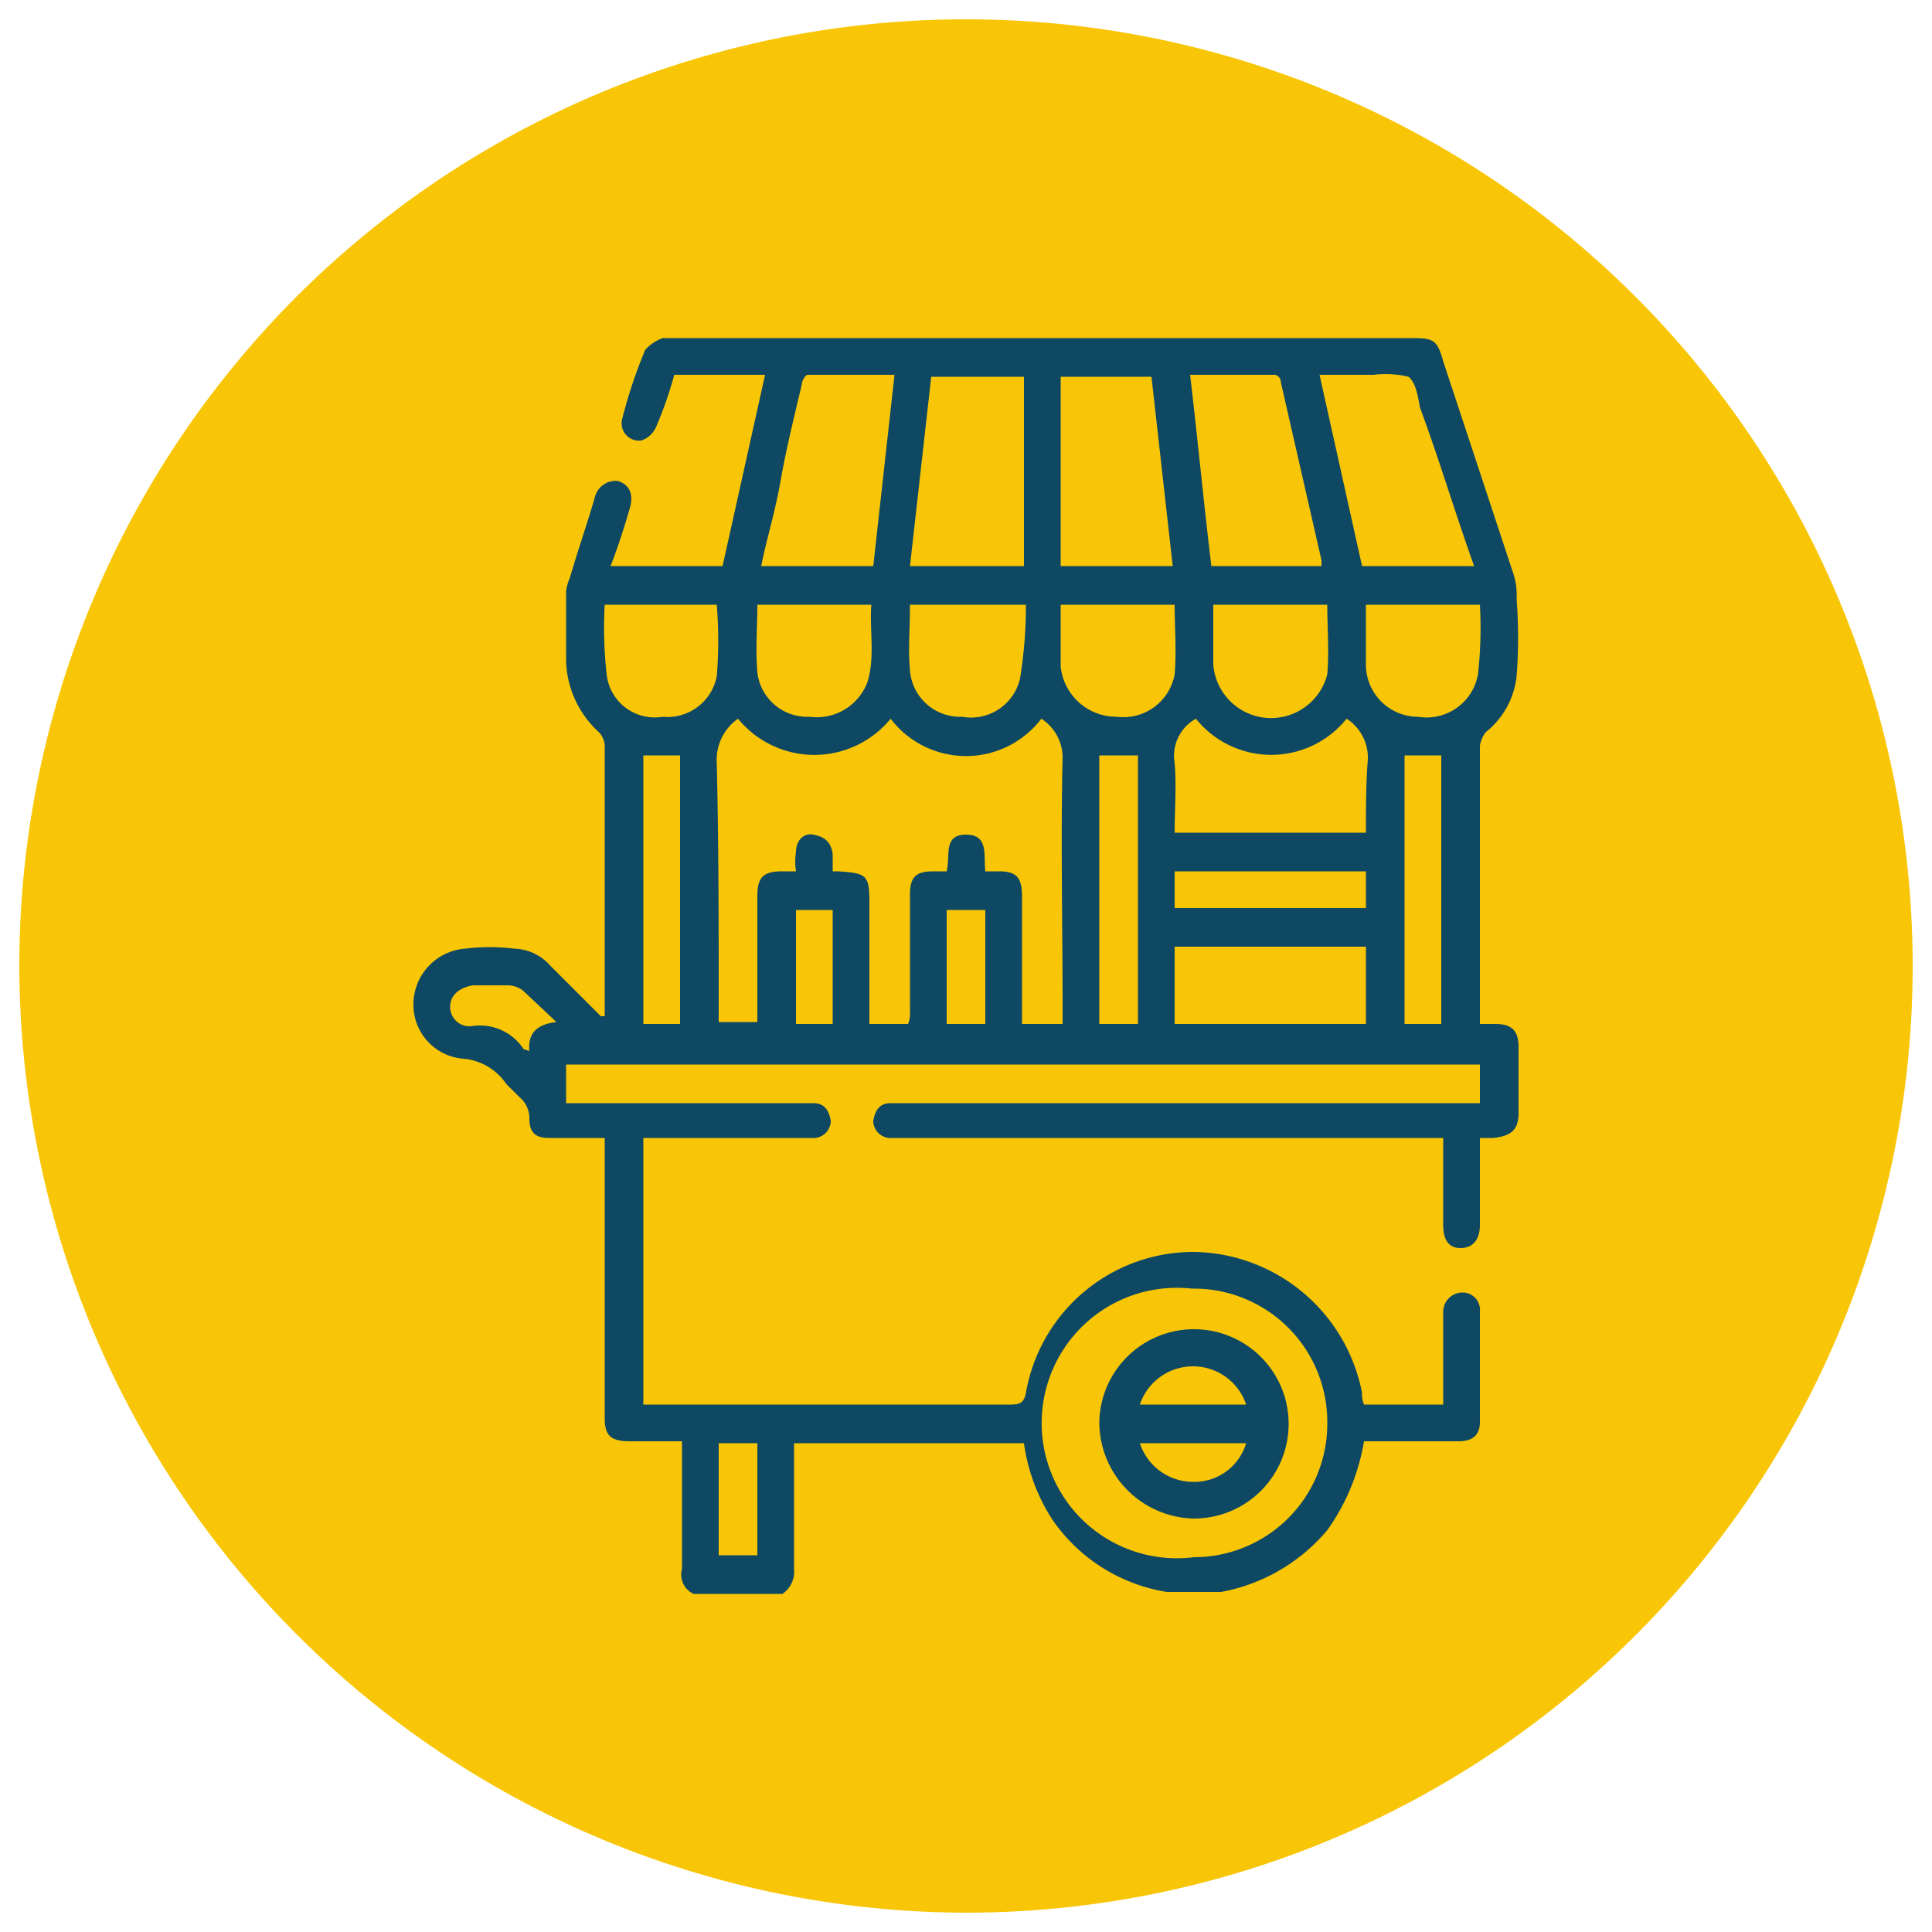 <svg xmlns="http://www.w3.org/2000/svg" viewBox="0 0 100 100"><defs><style>.a{fill:#f8c606;}.b{fill:#0e4862;}</style></defs><title>tl-icon_Mesa de trabajo 8</title><path class="a" d="M50,99A49,49,0,1,0,1,50,49.1,49.1,0,0,0,50,99Z"/><path class="b" d="M35.9,82.5a1.1,1.1,0,0,1-.6-1.3V74.6H32.6c-1,0-1.3-.3-1.3-1.2V58.9H28.4c-.7,0-1-.3-1-1a1.4,1.4,0,0,0-.5-1.1l-.7-.7A3,3,0,0,0,24,54.8a2.8,2.8,0,0,1-2.6-2.9,2.9,2.9,0,0,1,2.7-2.8,10.4,10.4,0,0,1,2.5,0,2.6,2.6,0,0,1,1.9.9l2.6,2.6h.2V38.7a1.1,1.1,0,0,0-.3-.8,5.2,5.2,0,0,1-1.7-3.7V30.6a2.5,2.5,0,0,1,.2-.7c.4-1.4.9-2.8,1.3-4.2a1.1,1.1,0,0,1,1.2-.8c.6.2.8.7.6,1.4s-.6,2-1,3h5.8l2.2-9.9H34.9A19.9,19.9,0,0,1,34,22a1.3,1.3,0,0,1-.8.8.9.9,0,0,1-1-1.1,25.3,25.3,0,0,1,1.2-3.6,2.3,2.3,0,0,1,.9-.6H73.1c1.1,0,1.3.1,1.6,1.2l3.6,10.9a3.6,3.6,0,0,1,.2,1.4,26.7,26.7,0,0,1,0,4,4.3,4.3,0,0,1-1.6,2.9,1.5,1.5,0,0,0-.3.7V53h.8c.8,0,1.2.3,1.2,1.2v3.4c0,.9-.4,1.2-1.3,1.3h-.7v4.5c0,.8-.4,1.2-1,1.2s-.9-.4-.9-1.2V58.9H46a.9.9,0,0,1-.8-.9c.1-.5.3-.9.9-.9H76.6v-2H29.3v2H42.1c.6,0,.8.4.9.9a.9.9,0,0,1-.8.9H33.3V72.7h19c.5,0,.7-.1.8-.6a8.8,8.8,0,0,1,8.7-7.3,9,9,0,0,1,8.7,7.3,1.3,1.3,0,0,0,.1.6h4.1V67.9a1,1,0,0,1,1-1,.9.9,0,0,1,.9,1v5.7c0,.7-.4,1-1.1,1H70.6a11,11,0,0,1-1.9,4.6,9.4,9.4,0,0,1-5.5,3.2H60.4a8.9,8.9,0,0,1-5.9-3.7,9.7,9.7,0,0,1-1.5-4H41.1v6.5a1.4,1.4,0,0,1-.6,1.3ZM46.1,37.2a5.1,5.1,0,0,1-7.9,0,2.6,2.6,0,0,0-1.1,2.3c.1,4.2.1,8.5.1,12.7v.7h2V46.4c0-1,.3-1.3,1.3-1.3h.7a3.3,3.3,0,0,1,0-1c0-.6.4-1,.9-.9s.9.3,1,1v.9h.3c1.5.1,1.6.2,1.6,1.7V53h2a1.3,1.3,0,0,0,.1-.6V46.3c0-.9.3-1.2,1.2-1.2H49c.2-.8-.2-1.9,1-1.9s.9,1.1,1,1.9h.7c.9,0,1.2.3,1.2,1.3V53H55v-.8c0-4.3-.1-8.7,0-13a2.4,2.4,0,0,0-1.1-2A4.9,4.9,0,0,1,46.1,37.2ZM68.7,73.6a6.9,6.9,0,0,0-7-6.9,7,7,0,1,0,.1,13.9A6.9,6.9,0,0,0,68.7,73.6ZM47.1,29.3H53V19.5H48.2Zm-1.9,0,1.1-9.9H41.8c-.1,0-.3.3-.3.5-.4,1.7-.8,3.3-1.1,5s-.7,2.9-1,4.4Zm31.1,0c-1-2.8-1.8-5.5-2.8-8.2-.1-.5-.2-1.3-.6-1.6a5.1,5.1,0,0,0-1.8-.1H68.3l2.2,9.9Zm-7.9,0V29l-2.1-9.2a.4.4,0,0,0-.3-.4H61.6c.4,3.4.7,6.6,1.1,9.9Zm-13.5,0h5.8l-1.1-9.8H54.9Zm7,7.9a2.2,2.2,0,0,0-1.1,2.3c.1,1.2,0,2.4,0,3.6h9.9c0-1.3,0-2.6.1-3.8a2.4,2.4,0,0,0-1.1-2.1A5,5,0,0,1,61.9,37.2ZM60.8,53h9.9V49H60.8v4Zm9.9-21.7v3.1a2.7,2.7,0,0,0,2.7,2.7,2.7,2.7,0,0,0,3.1-2.2,21.7,21.7,0,0,0,.1-3.6Zm-7.9,0v3.1a3,3,0,0,0,5.9.5c.1-1.2,0-2.4,0-3.6Zm-31.5,0a21.7,21.7,0,0,0,.1,3.6,2.5,2.5,0,0,0,2.9,2.2A2.6,2.6,0,0,0,37.1,35a22.9,22.9,0,0,0,0-3.7Zm7.9,0c0,1.2-.1,2.3,0,3.5a2.6,2.6,0,0,0,2.7,2.3,2.8,2.8,0,0,0,3-1.8c.4-1.3.1-2.7.2-4Zm7.9,0c0,1.2-.1,2.3,0,3.4a2.6,2.6,0,0,0,2.7,2.4,2.6,2.6,0,0,0,3-2,23.4,23.4,0,0,0,.3-3.8Zm13.7,0H54.9v3.2a2.9,2.9,0,0,0,2.9,2.6,2.7,2.7,0,0,0,3-2.2C60.9,33.7,60.8,32.5,60.8,31.3ZM35.2,53V39.1H33.3V53Zm23.7,0V39.1h-2V53Zm15.7,0V39.1H72.7V53Zm-3.9-7.9H60.8V47h9.9Zm-29.5,2V53h1.9V47.1ZM51,53V47.1H49V53ZM37.2,74.7v5.8h2V74.7ZM27.4,54.4c-.1-1,.5-1.4,1.4-1.5l-1.7-1.6a1.3,1.3,0,0,0-.8-.3H24.5c-.7.1-1.2.5-1.2,1.1a1,1,0,0,0,1.2,1,2.7,2.7,0,0,1,2.6,1.2Z"/><path class="b" d="M61.8,68.8a4.9,4.9,0,0,1,0,9.8,5,5,0,0,1-4.9-5A4.9,4.9,0,0,1,61.8,68.8Zm2.7,3.9a2.9,2.9,0,0,0-5.5,0Zm0,2H59a2.9,2.9,0,0,0,2.7,2A2.8,2.8,0,0,0,64.5,74.7Z"/></svg>